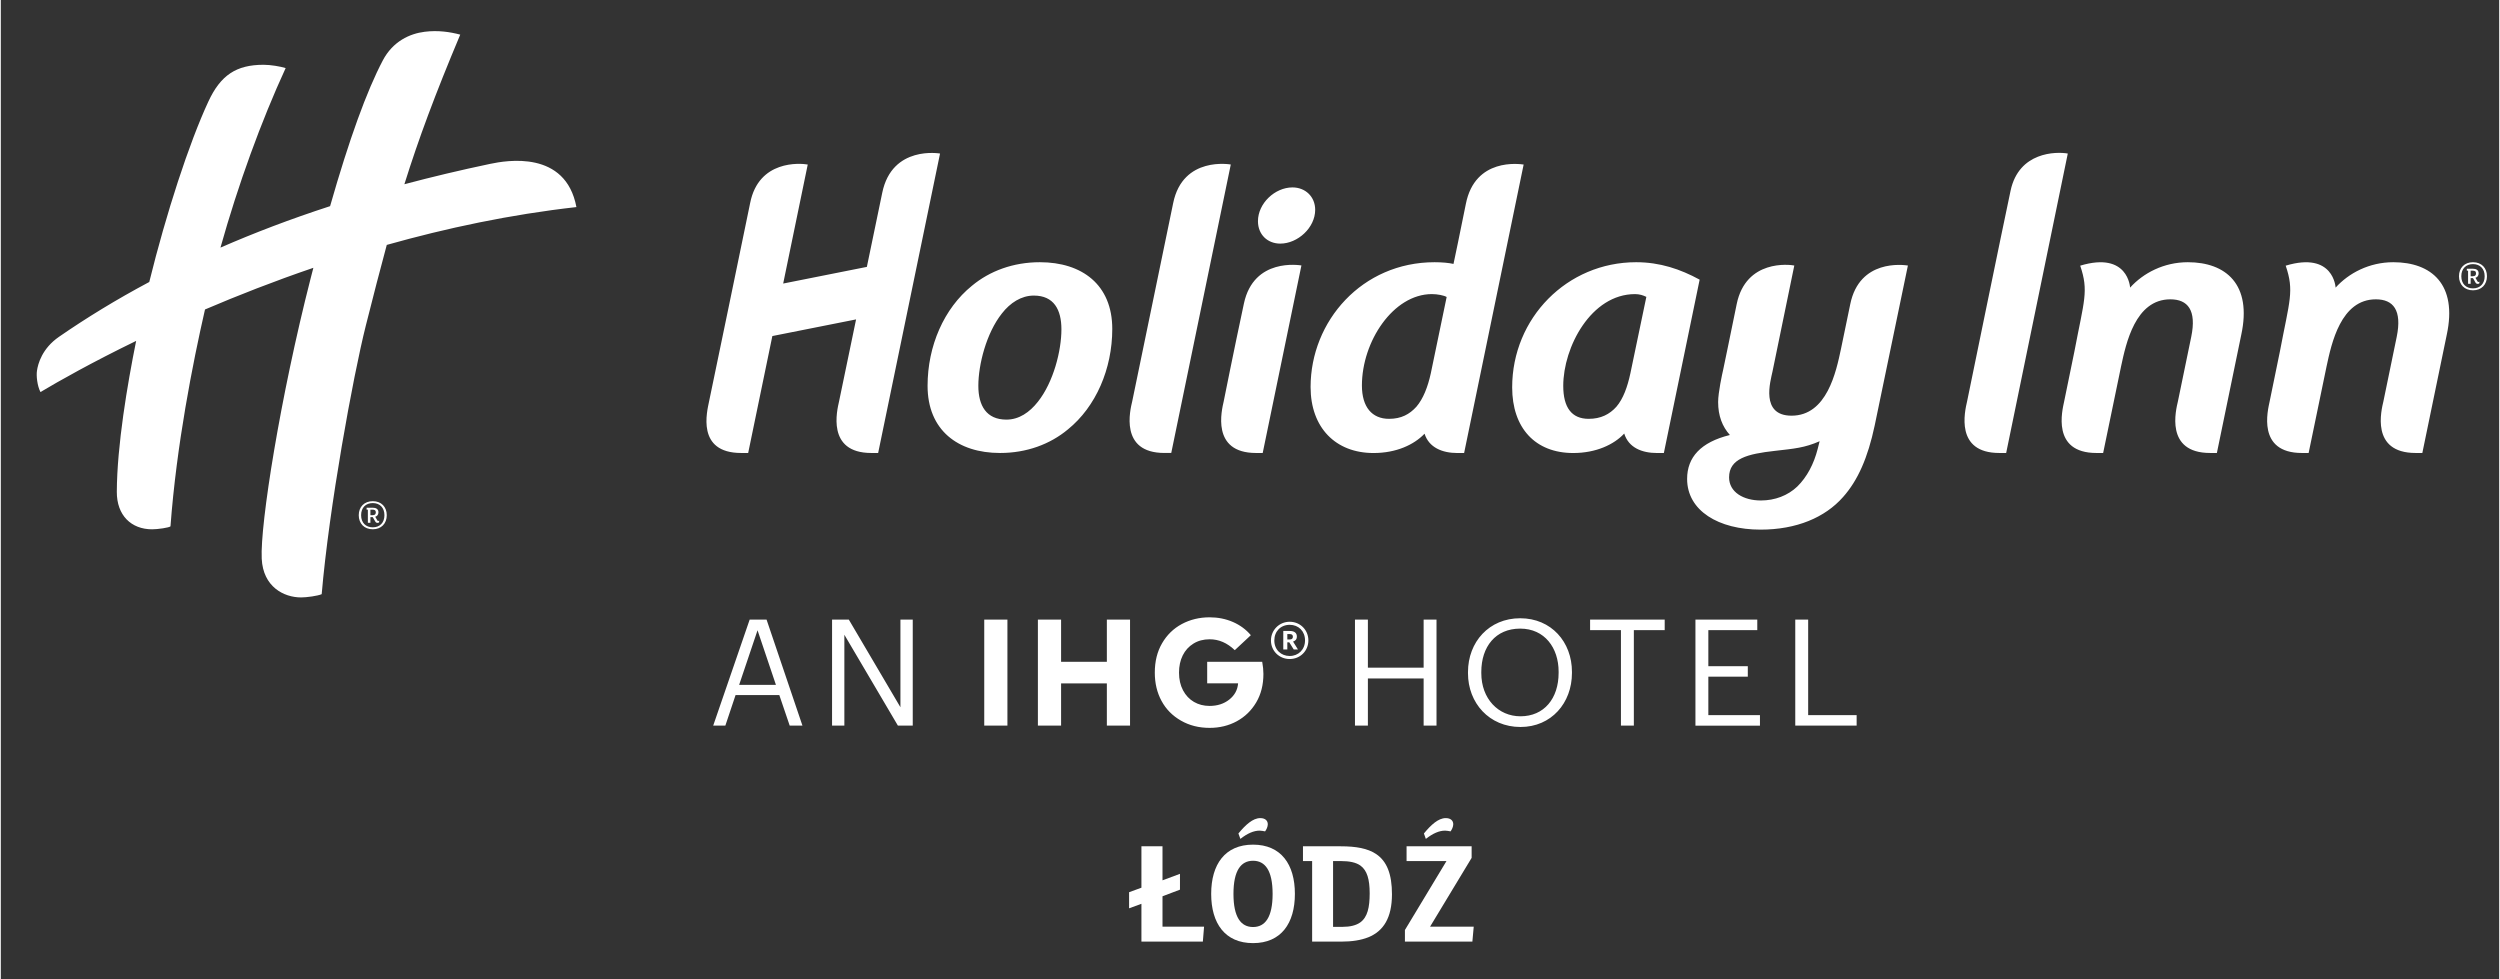 <svg xmlns="http://www.w3.org/2000/svg" xmlns:xlink="http://www.w3.org/1999/xlink" id="svg-e418a164-a335-11f0-a4f0-0242ac110004-Layer_1" version="1.1" viewBox="0 0 199 78" x="0px" y="0px" xml:space="preserve" width="217"  height="85" >
<rect x="0" y="0" width="199" height="78" fill="#333333" stroke="none"/>
<g id="svg-e418a164-a335-11f0-a4f0-0242ac110004-Layer_1_1_" fill="#FFFFFF">
	<g fill="#FFFFFF">
		<g fill="#FFFFFF">
			<g fill="#FFFFFF">
				<defs>
					<rect height="83.369" id="svg-e418a164-a335-11f0-a4f0-0242ac110004-SVGID_1_" width="222.538" x="-12.341" y="-12.722"></rect>
				<rect height="83.369" id="svg-e418a164-a335-11f0-a4f0-0242ac110004-SVGID_1_" width="222.538" x="-12.341" y="-12.722"></rect><rect height="83.369" id="svg-e418a164-a335-11f0-a4f0-0242ac110004-SVGID_3_" width="222.538" x="-12.341" y="-12.722"></rect></defs>
				<clipPath id="svg-e418a164-a335-11f0-a4f0-0242ac110004-SVGID_2_" fill="#FFFFFF">
					<use overflow="visible" xlink:href="#svg-e418a164-a335-11f0-a4f0-0242ac110004-SVGID_1_"></use>
				</clipPath>
				<path clip-path="url(#svg-e418a164-a335-11f0-a4f0-0242ac110004-SVGID_2_)" d="M107.861,49.354h1.029v3.826h4.44v-3.826h1.026v8.444h-1.026v-3.756h-4.44      v3.756h-1.029V49.354z M116.863,53.628v-0.096c0-2.396,1.678-4.287,4.158-4.287c2.479,0,4.123,1.892,4.123,4.266v0.095      c0,2.389-1.644,4.3-4.101,4.3C118.553,57.904,116.863,55.992,116.863,53.628 M124.082,53.593v-0.096      c0-1.89-1.111-3.427-3.061-3.427c-1.961,0-3.097,1.441-3.097,3.451v0.095c0,2.043,1.358,3.438,3.119,3.438      C122.924,57.055,124.082,55.637,124.082,53.593 M129.046,50.191h-2.457v-0.84h5.942v0.84h-2.457v7.606h-1.028V50.191z       M134.98,49.354h4.926v0.838h-3.898v2.871h3.143V53.9h-3.143v3.061h4.111v0.838h-5.139V49.354L134.98,49.354z M142.932,49.354      h1.027v7.606h3.861v0.838h-4.889V49.354L142.932,49.354z M59.647,49.354h1.347l2.858,8.444h-1.016l-0.827-2.434h-3.485      l-0.814,2.434h-0.968L59.647,49.354z M58.809,54.55h2.93l-1.465-4.348L58.809,54.55z M66.211,49.354h1.335l4.11,6.979v-6.979      h0.981v8.444h-1.182l-4.265-7.239v7.239h-0.98L66.211,49.354L66.211,49.354z M80.178,57.798h-1.846V49.35h1.846V57.798z       M82.605,49.35h1.848v3.366h3.645V49.35h1.847v8.448h-1.847v-3.366h-3.645v3.366h-1.848V49.35z M98.288,51.787l1.279-1.193      c-0.379-0.449-0.853-0.801-1.425-1.051c-0.571-0.248-1.189-0.373-1.857-0.373c-0.813,0-1.551,0.18-2.215,0.535      c-0.664,0.357-1.188,0.869-1.574,1.533c-0.387,0.664-0.579,1.441-0.579,2.336c0,0.844,0.179,1.598,0.536,2.256      c0.357,0.66,0.873,1.184,1.545,1.568c0.672,0.387,1.434,0.578,2.287,0.578c0.797,0,1.519-0.177,2.166-0.529      c0.647-0.354,1.162-0.854,1.545-1.502c0.382-0.648,0.572-1.402,0.572-2.264c0-0.298-0.031-0.619-0.096-0.968H96.09v1.716h2.462      c-0.041,0.522-0.274,0.952-0.7,1.291c-0.426,0.338-0.95,0.508-1.568,0.508c-0.468,0-0.884-0.107-1.249-0.32      c-0.366-0.213-0.656-0.521-0.869-0.922c-0.213-0.404-0.32-0.873-0.32-1.412c0-0.516,0.099-0.973,0.296-1.371      c0.197-0.396,0.481-0.711,0.852-0.939c0.369-0.229,0.8-0.344,1.291-0.344C97.017,50.919,97.685,51.207,98.288,51.787       M104.15,51.009c0,0.841-0.656,1.484-1.489,1.484c-0.827,0-1.492-0.64-1.492-1.479c0-0.826,0.658-1.49,1.492-1.49      C103.507,49.525,104.15,50.184,104.15,51.009 M103.883,51.009c0-0.731-0.51-1.241-1.222-1.241c-0.714,0-1.224,0.518-1.224,1.248      c0,0.739,0.537,1.235,1.224,1.235C103.352,52.251,103.883,51.742,103.883,51.009 M103.318,51.729h-0.336l-0.355-0.568h-0.154      v0.568h-0.322v-1.472h0.519c0.345,0,0.563,0.142,0.563,0.443v0.006c0,0.224-0.129,0.344-0.303,0.396L103.318,51.729z       M102.916,50.714c0-0.153-0.096-0.209-0.255-0.209h-0.188v0.431h0.188c0.168,0,0.255-0.074,0.255-0.215V50.714z" fill="#FFFFFF"></path>
			</g>
		</g>
		<g fill="#FFFFFF">
			<g fill="#FFFFFF">
				<defs>
					<rect height="83.369" id="svg-e418a164-a335-11f0-a4f0-0242ac110004-SVGID_3_" width="222.538" x="-12.341" y="-12.722"></rect>
				</defs>
				<clipPath id="svg-e418a164-a335-11f0-a4f0-0242ac110004-SVGID_4_" fill="#FFFFFF">
					<use overflow="visible" xlink:href="#svg-e418a164-a335-11f0-a4f0-0242ac110004-SVGID_3_"></use>
				</clipPath>
				<path clip-path="url(#svg-e418a164-a335-11f0-a4f0-0242ac110004-SVGID_4_)" d="M102.882,14.928c1.024,0,1.81,0.733,1.81,1.785      c0,1.422-1.389,2.691-2.781,2.691c-1.023,0-1.777-0.727-1.777-1.783C100.131,16.199,101.486,14.928,102.882,14.928       M93.381,16.174c-0.781,3.807-3.264,15.799-3.264,15.799c-0.154,0.659-1.044,4.106,2.565,4.106h0.545l4.742-22.976      C97.97,13.105,94.153,12.399,93.381,16.174 M99.016,24.172c-0.798,3.722-1.611,7.801-1.611,7.801      c-0.146,0.659-1.037,4.108,2.574,4.108h0.533l3.084-14.938C103.453,21.127,99.801,20.507,99.016,24.172 M82.606,32      c1.243-1.564,1.873-4.071,1.873-5.768c0-1.569-0.602-2.689-2.198-2.689c-0.998,0-1.881,0.574-2.542,1.423      c-1.241,1.566-1.877,4.074-1.877,5.767c0,1.571,0.636,2.69,2.238,2.69C81.098,33.423,81.94,32.848,82.606,32 M82.762,20.886      c3.349,0,5.768,1.781,5.768,5.314c0,3.179-1.3,6.195-3.535,8.004c-1.416,1.181-3.288,1.877-5.404,1.877      c-3.356,0-5.773-1.814-5.773-5.349c0-3.17,1.301-6.161,3.536-7.972C78.771,21.581,80.645,20.886,82.762,20.886 M144.871,35.145      c-1.184,0.522-2.02,0.592-3.561,0.767c-2.172,0.243-3.65,0.608-3.65,2.112c0,1.179,1.146,1.84,2.533,1.84      c1.117,0,2.145-0.392,2.896-1.108c0.78-0.76,1.324-1.811,1.626-2.991L144.871,35.145z M147.313,24.219      c0.737-3.587,4.199-3.126,4.59-3.07l-2.646,12.745c-0.543,2.563-1.339,4.373-2.52,5.697c-1.438,1.63-3.707,2.595-6.571,2.595      c-3.342,0-5.849-1.504-5.849-4.04c0-1.723,1.084-2.924,3.406-3.497c-0.604-0.67-0.936-1.539-0.936-2.624      c0-0.758,0.333-2.288,0.395-2.544c0.061-0.255,0.5-2.428,1.084-5.262c0.735-3.577,4.221-3.146,4.588-3.07l-1.74,8.459      c-0.15,0.725-0.99,3.502,1.521,3.502c2.819,0,3.551-3.492,3.939-5.329C146.574,27.78,147.045,25.521,147.313,24.219       M160.082,15.185c-0.598,2.791-3.465,16.787-3.465,16.787c-0.184,0.803-0.977,4.109,2.566,4.109h0.547l4.908-23.851      C163.705,12.065,160.744,12.085,160.082,15.185 M174.201,20.886c-1.916,0-3.553,0.864-4.6,2.024c0,0-0.139-2.905-3.974-1.749      c0.69,2.032,0.313,2.749-0.465,6.849l-0.813,3.964c-0.141,0.683-1.039,4.107,2.572,4.107h0.534l1.426-6.89      c0.396-1.845,1.132-5.349,3.927-5.349c1.391,0,2.101,0.863,1.664,2.984l-1.061,5.139c-0.15,0.66-1.064,4.115,2.566,4.115h0.537      l1.941-9.41C179.326,22.65,177.232,20.886,174.201,20.886 M70.207,15.357c-0.18,0.872-0.578,2.778-1.225,5.901l-6.665,1.327      l1.956-9.48c-0.604-0.11-3.91-0.373-4.588,3.069c-0.212,1.078-3.271,15.798-3.271,15.798c-0.153,0.767-1.048,4.109,2.559,4.109      h0.555l1.926-9.314l6.669-1.326c-0.664,3.202-1.356,6.531-1.356,6.531c-0.146,0.664-1.037,4.109,2.572,4.109h0.542l4.93-23.852      C74.811,12.231,70.989,11.547,70.207,15.357 M190.568,20.886c-1.916,0-3.551,0.864-4.598,2.024c0,0-0.139-2.905-3.975-1.749      c0.691,2.032,0.313,2.749-0.465,6.849l-0.813,3.964c-0.141,0.683-1.039,4.107,2.572,4.107h0.533l1.427-6.89      c0.396-1.845,1.134-5.349,3.927-5.349c1.389,0,2.098,0.863,1.663,2.984l-1.06,5.139c-0.151,0.66-1.065,4.115,2.566,4.115h0.534      l1.944-9.41C195.693,22.65,193.604,20.886,190.568,20.886 M116.693,16.242c0.729-3.702,4.283-3.178,4.603-3.137l-4.741,22.979      h-0.535c-1.211,0-2.268-0.44-2.617-1.539c-0.84,0.879-2.248,1.539-4.063,1.539c-3.025,0-5.014-2.023-5.014-5.258      c0-5.258,4.107-9.94,9.873-9.94c0.57,0,1.148,0.049,1.51,0.136C115.672,21.199,116.339,18.044,116.693,16.242 M115.164,23.656      c-0.211-0.125-0.723-0.231-1.174-0.231c-3.084,0-5.576,3.777-5.576,7.28c0,1.724,0.807,2.656,2.164,2.656      c0.963,0,1.632-0.361,2.178-0.967c0.542-0.634,0.906-1.57,1.145-2.657L115.164,23.656z M131.07,23.647      c-0.252-0.124-0.543-0.221-0.9-0.221c-3.505,0-5.719,4.227-5.719,7.307c0,1.722,0.668,2.628,2.025,2.628      c0.969,0,1.67-0.361,2.211-0.967c0.541-0.633,0.877-1.57,1.111-2.656L131.07,23.647z M130.256,20.886      c1.891,0,3.521,0.549,5.059,1.389l-2.851,13.809h-0.534c-1.207,0-2.271-0.42-2.623-1.551c-0.814,0.879-2.248,1.551-4.063,1.551      c-3.021,0-4.862-1.99-4.862-5.228C120.382,25.331,124.759,20.886,130.256,20.886 M45.848,16.494      c-0.857-4.552-5.571-3.716-6.87-3.442c-2.391,0.503-4.665,1.045-6.833,1.623c1.134-3.623,2.443-7.144,4.449-11.917      c-0.832-0.219-1.77-0.358-2.828-0.228c-1.198,0.149-2.539,0.763-3.339,2.282c-1.283,2.436-2.671,6.264-4.199,11.609      c-3.16,1.027-6.06,2.134-8.732,3.302c1.404-5.009,3.24-10.062,5.192-14.299c-0.409-0.131-1.192-0.264-1.76-0.264      c-2.163,0-3.421,0.817-4.402,2.942c-1.531,3.302-3.346,8.868-4.701,14.359c-2.637,1.404-5.019,2.867-7.189,4.365      c-1.348,0.93-1.677,2.149-1.756,2.706c-0.062,0.388,0.019,1.202,0.279,1.696c1.472-0.879,4.104-2.366,7.621-4.075      c-0.703,3.487-1.522,8.325-1.54,12.017c-0.008,1.885,1.153,2.99,2.813,2.99c0.458,0,1.361-0.133,1.462-0.236      c0.48-6.467,1.774-13.009,2.749-17.274c2.617-1.119,5.514-2.255,8.632-3.319c-0.075,0.292-0.149,0.577-0.226,0.876      c-2.406,9.406-4.02,19.543-3.888,22.295c0.107,2.229,1.748,3.084,3.142,3.084c0.435,0,1.327-0.121,1.635-0.26      c0.588-6.896,2.495-17.34,3.513-21.384c0.609-2.412,1.146-4.504,1.671-6.435C35.477,18.173,40.57,17.086,45.848,16.494       M198.027,22.003c0,0.663-0.438,1.121-1.113,1.121c-0.678,0-1.117-0.458-1.117-1.121c0-0.664,0.439-1.117,1.117-1.117      C197.591,20.887,198.027,21.339,198.027,22.003 M197.843,22.003c0-0.605-0.375-0.966-0.929-0.966      c-0.555,0-0.93,0.361-0.93,0.966s0.375,0.966,0.93,0.966C197.468,22.969,197.843,22.608,197.843,22.003 M197.338,22.46      c0.025,0,0.063-0.01,0.09-0.027l-0.011,0.141c-0.03,0.02-0.076,0.037-0.118,0.037c-0.089,0-0.145-0.027-0.195-0.12l-0.19-0.337      h-0.187v0.45h-0.205V21.56h-0.099v-0.155h0.479c0.274,0,0.461,0.114,0.461,0.362c0,0.182-0.086,0.309-0.254,0.36l0.158,0.279      C197.296,22.454,197.313,22.46,197.338,22.46 M197.154,21.773c0-0.162-0.09-0.214-0.278-0.214h-0.149v0.444h0.178      C197.093,22.003,197.154,21.911,197.154,21.773 M30.742,41.037c0,0.664-0.438,1.121-1.114,1.121      c-0.676,0-1.118-0.457-1.118-1.121s0.441-1.117,1.118-1.117C30.305,39.919,30.742,40.373,30.742,41.037 M30.556,41.037      c0-0.604-0.374-0.967-0.928-0.967c-0.555,0-0.929,0.361-0.929,0.967c0,0.604,0.374,0.965,0.929,0.965      C30.182,42.001,30.556,41.643,30.556,41.037 M30.051,41.494c0.028,0,0.062-0.012,0.09-0.027l-0.011,0.143      c-0.031,0.021-0.075,0.037-0.117,0.037c-0.089,0-0.144-0.026-0.196-0.121l-0.191-0.336h-0.187v0.451h-0.203v-1.046h-0.1v-0.155      h0.481c0.275,0,0.462,0.113,0.462,0.359c0,0.184-0.087,0.311-0.256,0.361l0.158,0.277C30.01,41.486,30.026,41.494,30.051,41.494       M29.869,40.807c0-0.162-0.091-0.213-0.279-0.213h-0.151v0.442h0.179C29.807,41.037,29.869,40.943,29.869,40.807" fill="#FFFFFF"></path>
			</g>
		</g>
	</g>
	<g id="svg-e418a164-a335-11f0-a4f0-0242ac110004-napis-lodz" fill="#FFFFFF">
		<path d="M95.841,73.813L95.745,75h-4.893v-3.01l-0.983,0.359v-1.283l0.983-0.359v-3.298h1.679v2.711l1.391-0.517    v1.26l-1.391,0.527v2.422H95.841z" fill="#FFFFFF"></path>
		<path d="M99.742,75.121c-2.231,0-3.334-1.571-3.334-3.922c0-2.352,1.103-3.922,3.334-3.922    c2.23,0,3.334,1.57,3.334,3.922C103.076,73.55,101.973,75.121,99.742,75.121z M99.742,68.561c-0.959,0-1.559,0.768-1.559,2.639    s0.6,2.639,1.559,2.639s1.559-0.768,1.559-2.639S100.701,68.561,99.742,68.561z M100.701,66.221    c-0.119-0.022-0.299-0.06-0.432-0.06c-0.468,0-0.972,0.216-1.536,0.659l-0.156-0.432c0.564-0.685,1.151-1.225,1.74-1.225    c0.396,0,0.6,0.204,0.6,0.492C100.918,65.85,100.811,66.078,100.701,66.221z" fill="#FFFFFF"></path>
		<path d="M108.934,74.652c-0.6,0.24-1.318,0.349-2.158,0.349h-2.327v-6.416h-0.73v-1.176h3.011    c1.224,0,2.135,0.168,2.807,0.61c0.863,0.576,1.271,1.597,1.271,3.215C110.805,73.105,110.133,74.161,108.934,74.652z     M108.311,68.956c-0.359-0.265-0.889-0.371-1.584-0.371h-0.61v5.24h0.768c0.589,0,1.067-0.119,1.392-0.349    c0.588-0.42,0.756-1.211,0.756-2.326C109.031,70.036,108.826,69.339,108.311,68.956z" fill="#FFFFFF"></path>
		<path d="M117.32,73.813L117.213,75h-5.373v-0.924l3.311-5.492h-3.18v-1.176h5.182v0.924l-3.311,5.48H117.32    L117.32,73.813z M115.475,66.221c-0.121-0.022-0.301-0.06-0.434-0.06c-0.467,0-0.971,0.216-1.535,0.659l-0.154-0.432    c0.563-0.685,1.15-1.225,1.738-1.225c0.396,0,0.6,0.204,0.6,0.492C115.689,65.85,115.582,66.078,115.475,66.221z" fill="#FFFFFF"></path>
	</g>
</g>
<g id="svg-e418a164-a335-11f0-a4f0-0242ac110004-Layer_2" fill="#FFFFFF">
</g>
</svg>